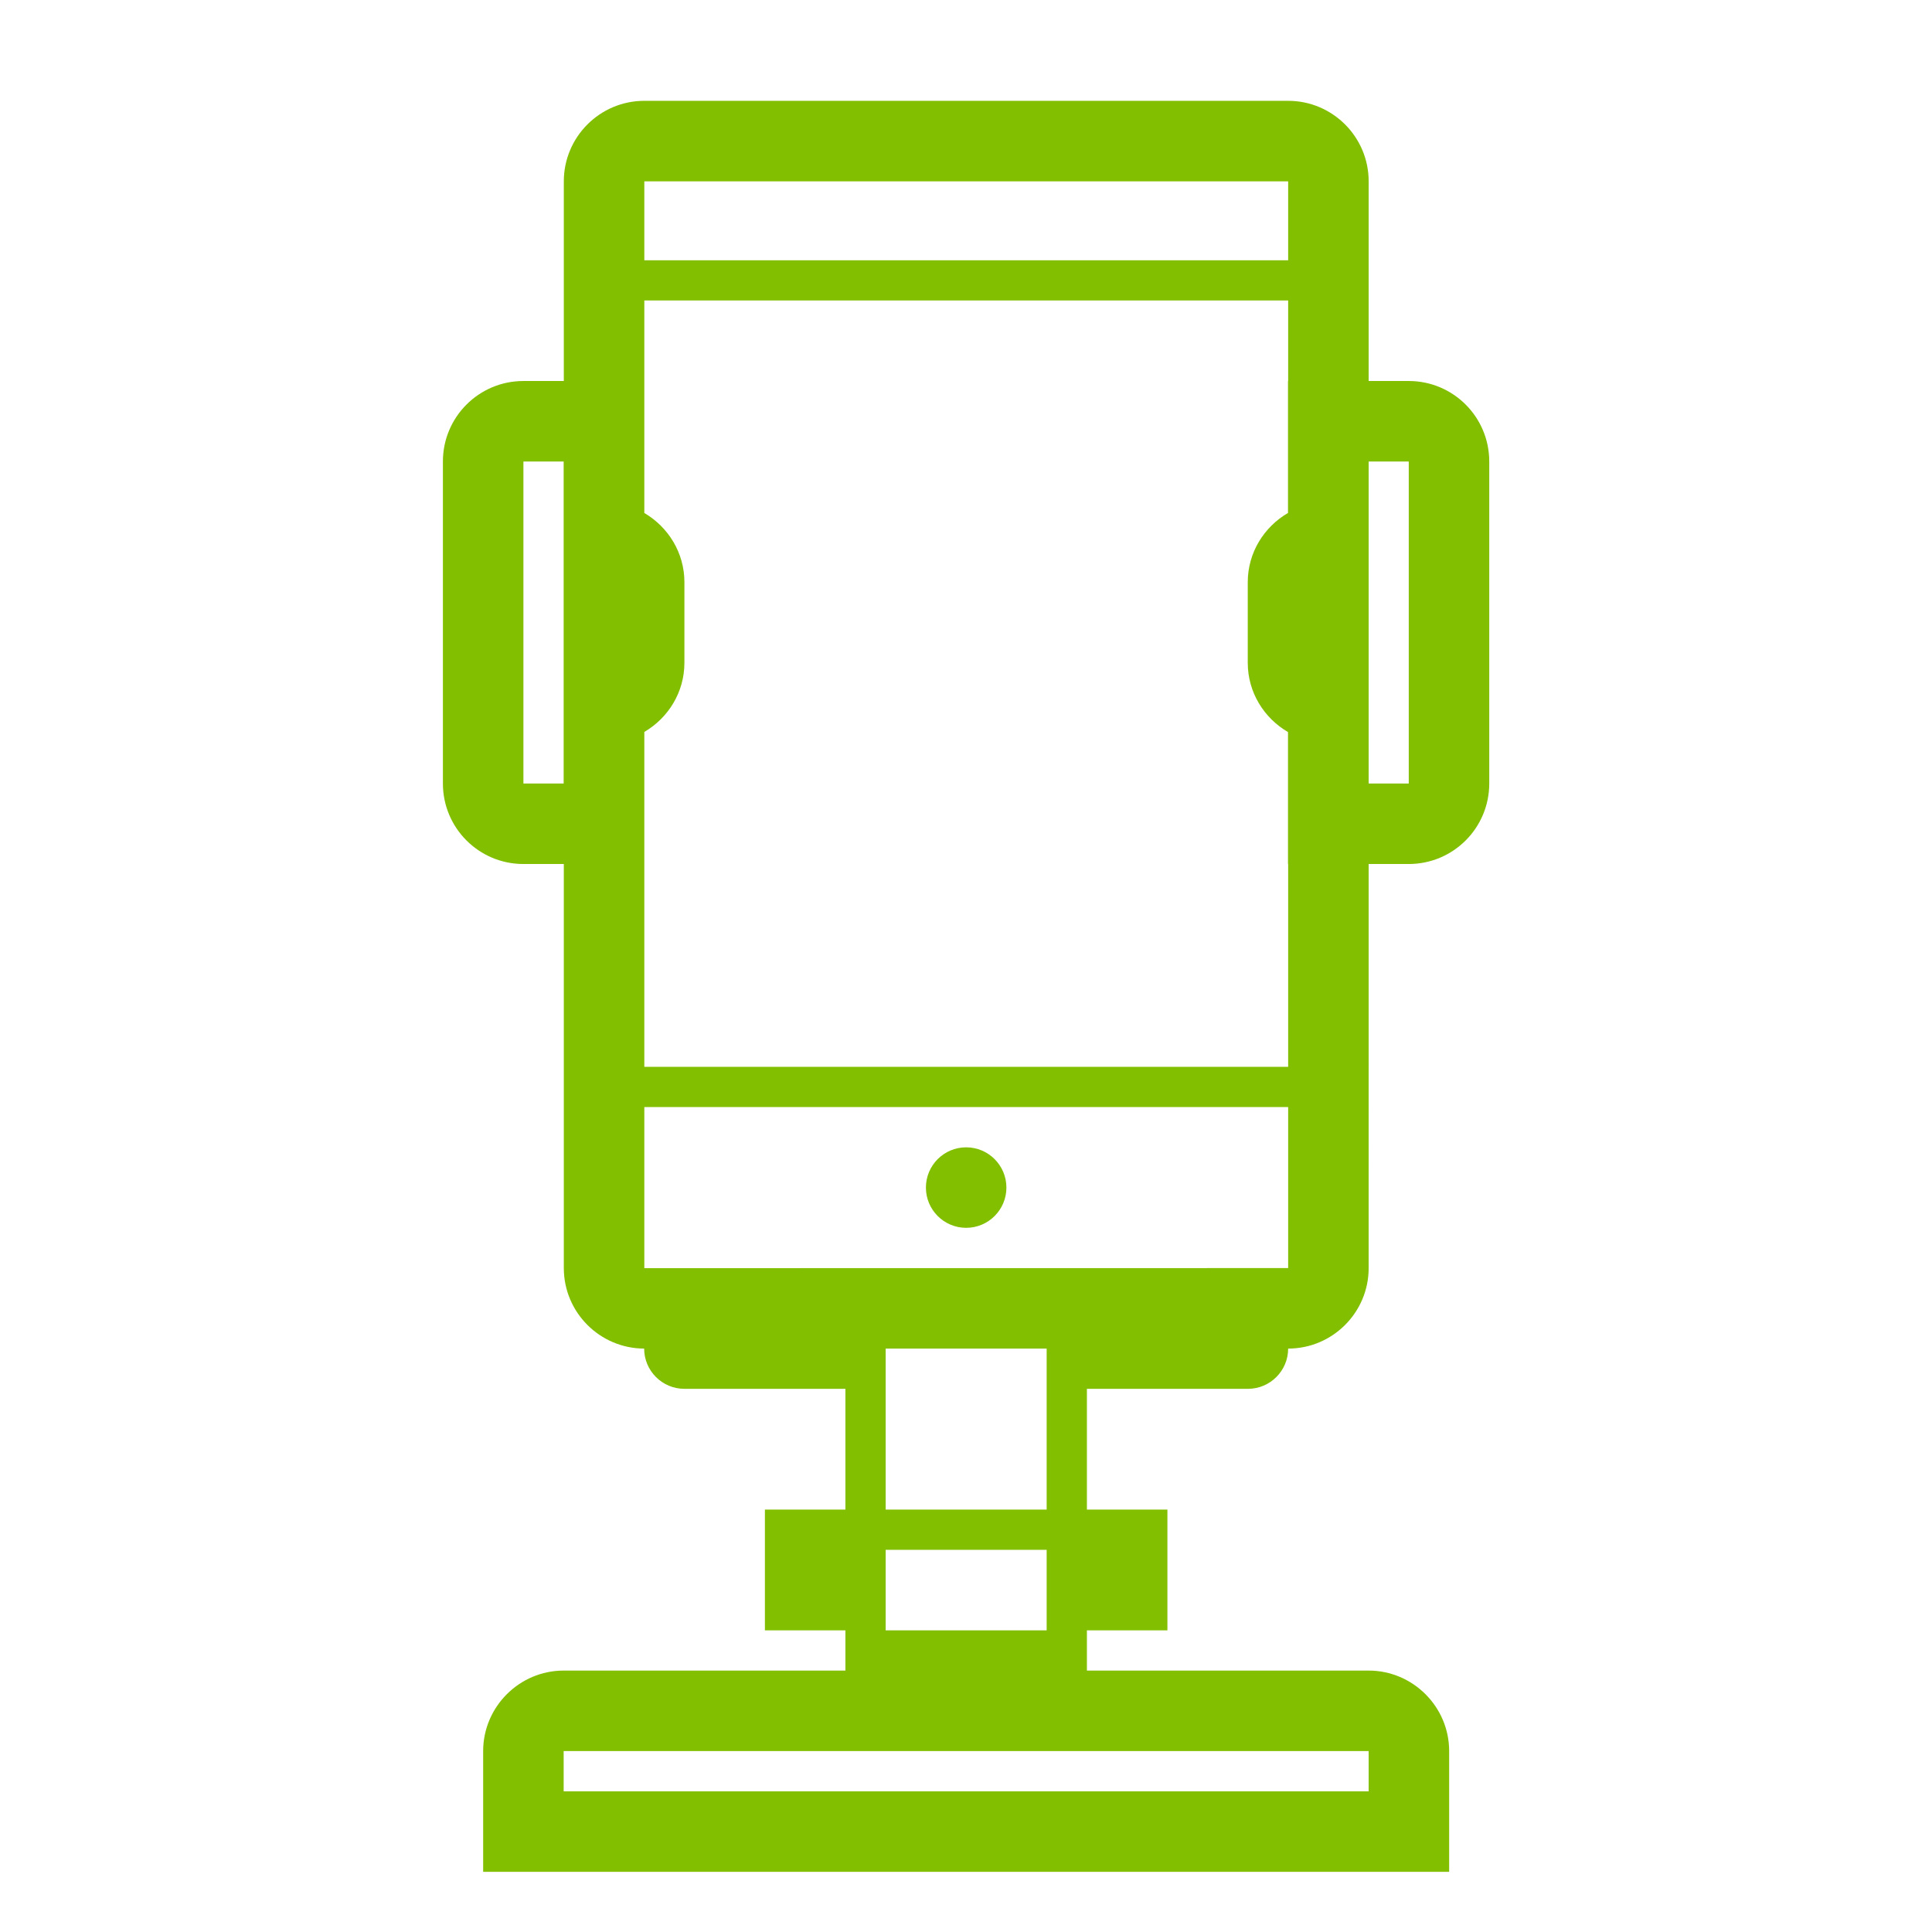 <?xml version="1.0" encoding="utf-8"?>
<!-- Generator: Adobe Illustrator 20.1.0, SVG Export Plug-In . SVG Version: 6.00 Build 0)  -->
<svg version="1.1" id="Warstwa_2" xmlns="http://www.w3.org/2000/svg" xmlns:xlink="http://www.w3.org/1999/xlink" x="0px" y="0px"
	 width="48px" height="48px" viewBox="0 0 48 48" enable-background="new 0 0 48 48" xml:space="preserve">
<path fill="#82BF00" d="M35,9.466h-0.996V4.505c0-1.103-0.897-2-2-2H16.008c-1.103,0-2,0.897-2,2v4.961h-1.004c-1.105,0-2,0.895-2,2
	v8c0,1.105,0.895,2,2,2h1.004v10.039c0,1.101,0.895,1.997,1.996,2v0c0,0.552,0.448,1,1,1h4v3h-2v3h2v1h-7c-1.1,0-2,0.9-2,2v3h24v-3
	c0-1.1-0.9-2-2-2h-7v-1h2v-3h-2v-3.001c0.001,0,0.003,0.001,0.004,0.001h3.996c0.552,0,1-0.448,1-1c1.103,0,2-0.897,2-2V21.466H35
	c1.105,0,2-0.895,2-2v-8C37,10.361,36.105,9.466,35,9.466z M34.004,43.505v1h-20v-1H34.004z M32.004,4.505v1.961H16.008V4.505
	H32.004z M14.004,19.466h-1v-8h1v1v6V19.466z M22.004,38.505h4v2h-4V38.505z M22.004,37.505v-4h4v4H22.004z M32.004,31.505
	l-15.996,0.002v-4.002h15.996V31.505z M32.004,26.505H16.008v-8.32c0.593-0.348,0.996-0.984,0.996-1.72v-2
	c0-0.735-0.403-1.372-0.996-1.72v-5.28h15.996v2H32v3.279c-0.595,0.347-1,0.985-1,1.722v2c0,0.737,0.405,1.375,1,1.722v3.278h0.004
	V26.505z M35,19.466h-0.996v-8H35V19.466z M23.004,29.505c0-0.552,0.448-1,1-1s1,0.448,1,1c0,0.552-0.448,1-1,1
	S23.004,30.057,23.004,29.505z"/>
</svg>
